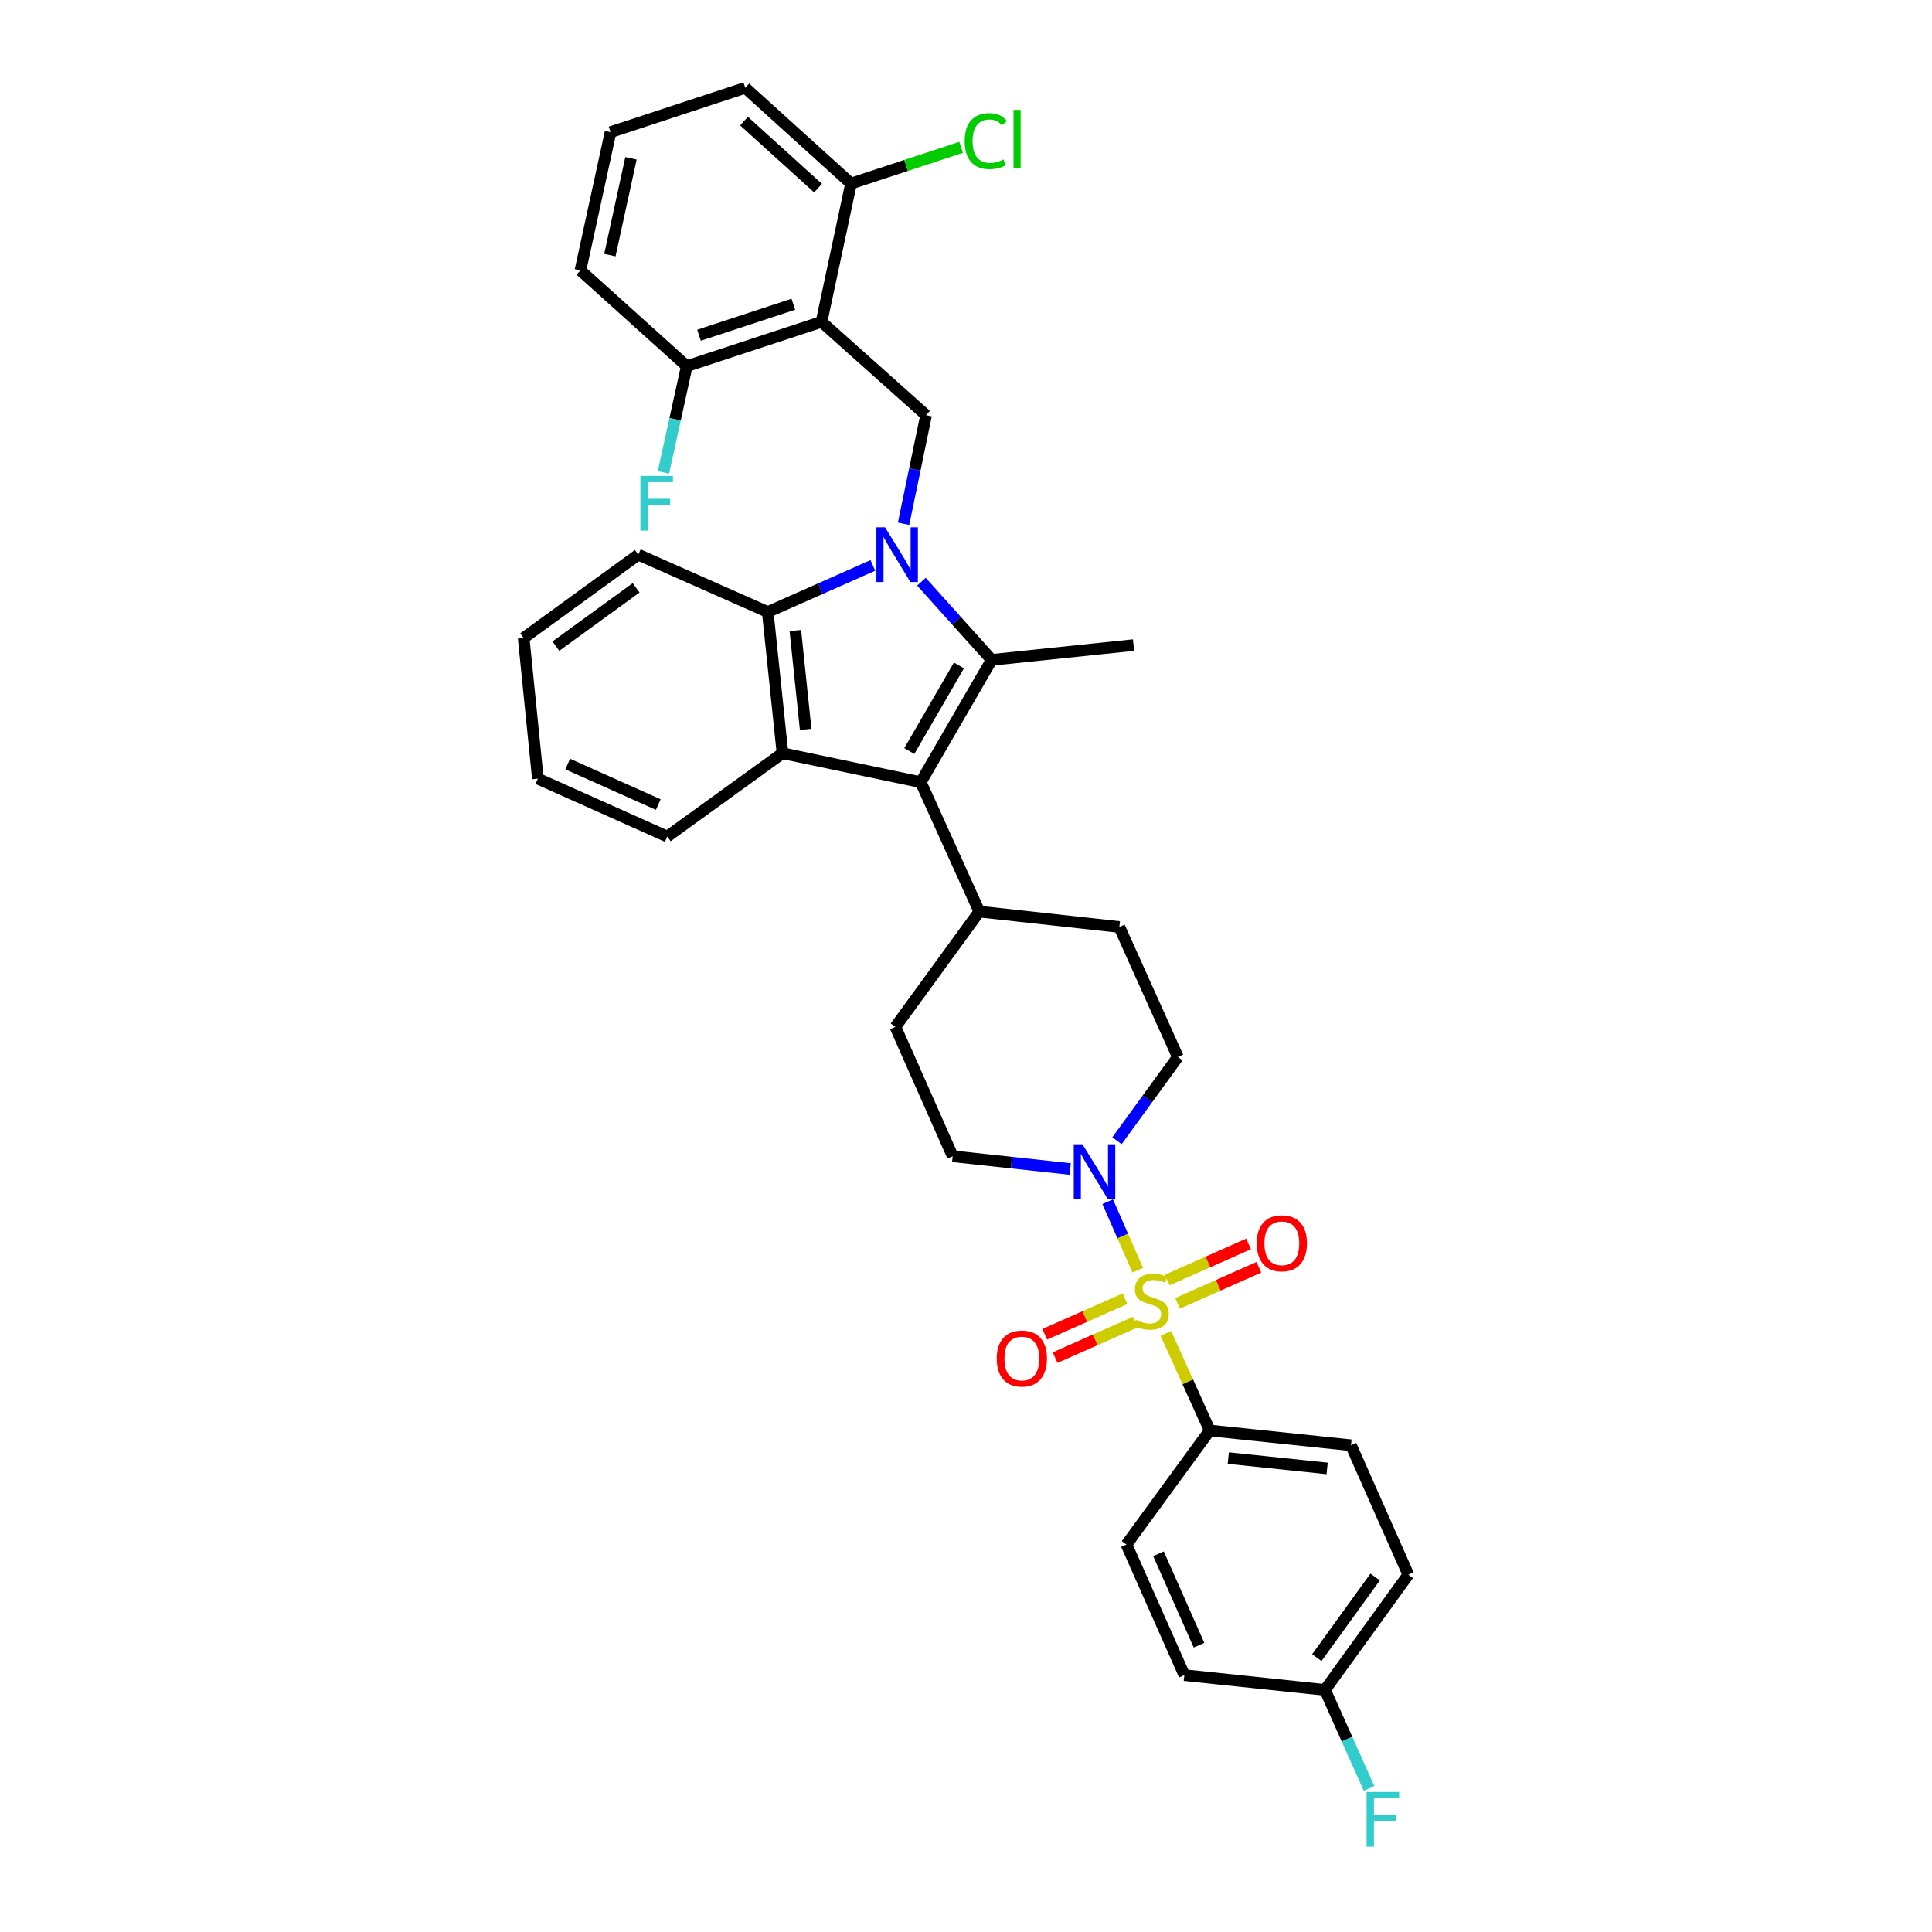 <?xml version='1.0' encoding='iso-8859-1'?>
<svg version='1.1' baseProfile='full'
              xmlns='http://www.w3.org/2000/svg'
                      xmlns:rdkit='http://www.rdkit.org/xml'
                      xmlns:xlink='http://www.w3.org/1999/xlink'
                  xml:space='preserve'
width='1000px' height='1000px' viewBox='0 0 1000 1000'>
<!-- END OF HEADER -->
<rect style='opacity:1.0;fill:#FFFFFF;stroke:none' width='1000' height='1000' x='0' y='0'> </rect>
<path class='bond-1' d='M 476.932,301.084 L 495.109,321.314' style='fill:none;fill-rule:evenodd;stroke:#0000FF;stroke-width:6px;stroke-linecap:butt;stroke-linejoin:miter;stroke-opacity:1' />
<path class='bond-1' d='M 495.109,321.314 L 513.286,341.545' style='fill:none;fill-rule:evenodd;stroke:#000000;stroke-width:6px;stroke-linecap:butt;stroke-linejoin:miter;stroke-opacity:1' />
<path class='bond-4' d='M 451.791,292.664 L 424.586,304.717' style='fill:none;fill-rule:evenodd;stroke:#0000FF;stroke-width:6px;stroke-linecap:butt;stroke-linejoin:miter;stroke-opacity:1' />
<path class='bond-4' d='M 424.586,304.717 L 397.381,316.771' style='fill:none;fill-rule:evenodd;stroke:#000000;stroke-width:6px;stroke-linecap:butt;stroke-linejoin:miter;stroke-opacity:1' />
<path class='bond-7' d='M 467.684,271.091 L 473.514,242.999' style='fill:none;fill-rule:evenodd;stroke:#0000FF;stroke-width:6px;stroke-linecap:butt;stroke-linejoin:miter;stroke-opacity:1' />
<path class='bond-7' d='M 473.514,242.999 L 479.344,214.908' style='fill:none;fill-rule:evenodd;stroke:#000000;stroke-width:6px;stroke-linecap:butt;stroke-linejoin:miter;stroke-opacity:1' />
<path class='bond-0' d='M 588.902,657.478 L 581.12,639.731' style='fill:none;fill-rule:evenodd;stroke:#CCCC00;stroke-width:6px;stroke-linecap:butt;stroke-linejoin:miter;stroke-opacity:1' />
<path class='bond-0' d='M 581.12,639.731 L 573.339,621.985' style='fill:none;fill-rule:evenodd;stroke:#0000FF;stroke-width:6px;stroke-linecap:butt;stroke-linejoin:miter;stroke-opacity:1' />
<path class='bond-8' d='M 603.449,690.145 L 614.804,715.277' style='fill:none;fill-rule:evenodd;stroke:#CCCC00;stroke-width:6px;stroke-linecap:butt;stroke-linejoin:miter;stroke-opacity:1' />
<path class='bond-8' d='M 614.804,715.277 L 626.16,740.408' style='fill:none;fill-rule:evenodd;stroke:#000000;stroke-width:6px;stroke-linecap:butt;stroke-linejoin:miter;stroke-opacity:1' />
<path class='bond-9' d='M 609.503,674.617 L 630.556,665.276' style='fill:none;fill-rule:evenodd;stroke:#CCCC00;stroke-width:6px;stroke-linecap:butt;stroke-linejoin:miter;stroke-opacity:1' />
<path class='bond-9' d='M 630.556,665.276 L 651.608,655.936' style='fill:none;fill-rule:evenodd;stroke:#FF0000;stroke-width:6px;stroke-linecap:butt;stroke-linejoin:miter;stroke-opacity:1' />
<path class='bond-9' d='M 604.144,662.54 L 625.197,653.199' style='fill:none;fill-rule:evenodd;stroke:#CCCC00;stroke-width:6px;stroke-linecap:butt;stroke-linejoin:miter;stroke-opacity:1' />
<path class='bond-9' d='M 625.197,653.199 L 646.25,643.858' style='fill:none;fill-rule:evenodd;stroke:#FF0000;stroke-width:6px;stroke-linecap:butt;stroke-linejoin:miter;stroke-opacity:1' />
<path class='bond-10' d='M 582.308,672.22 L 561.536,681.42' style='fill:none;fill-rule:evenodd;stroke:#CCCC00;stroke-width:6px;stroke-linecap:butt;stroke-linejoin:miter;stroke-opacity:1' />
<path class='bond-10' d='M 561.536,681.42 L 540.764,690.62' style='fill:none;fill-rule:evenodd;stroke:#FF0000;stroke-width:6px;stroke-linecap:butt;stroke-linejoin:miter;stroke-opacity:1' />
<path class='bond-10' d='M 587.659,684.3 L 566.887,693.5' style='fill:none;fill-rule:evenodd;stroke:#CCCC00;stroke-width:6px;stroke-linecap:butt;stroke-linejoin:miter;stroke-opacity:1' />
<path class='bond-10' d='M 566.887,693.5 L 546.115,702.701' style='fill:none;fill-rule:evenodd;stroke:#FF0000;stroke-width:6px;stroke-linecap:butt;stroke-linejoin:miter;stroke-opacity:1' />
<path class='bond-2' d='M 513.286,341.545 L 476.584,404.863' style='fill:none;fill-rule:evenodd;stroke:#000000;stroke-width:6px;stroke-linecap:butt;stroke-linejoin:miter;stroke-opacity:1' />
<path class='bond-2' d='M 496.35,344.417 L 470.658,388.74' style='fill:none;fill-rule:evenodd;stroke:#000000;stroke-width:6px;stroke-linecap:butt;stroke-linejoin:miter;stroke-opacity:1' />
<path class='bond-20' d='M 513.286,341.545 L 586.712,333.896' style='fill:none;fill-rule:evenodd;stroke:#000000;stroke-width:6px;stroke-linecap:butt;stroke-linejoin:miter;stroke-opacity:1' />
<path class='bond-11' d='M 476.584,404.863 L 506.893,471.845' style='fill:none;fill-rule:evenodd;stroke:#000000;stroke-width:6px;stroke-linecap:butt;stroke-linejoin:miter;stroke-opacity:1' />
<path class='bond-34' d='M 476.584,404.863 L 405.015,389.867' style='fill:none;fill-rule:evenodd;stroke:#000000;stroke-width:6px;stroke-linecap:butt;stroke-linejoin:miter;stroke-opacity:1' />
<path class='bond-3' d='M 405.015,389.867 L 397.381,316.771' style='fill:none;fill-rule:evenodd;stroke:#000000;stroke-width:6px;stroke-linecap:butt;stroke-linejoin:miter;stroke-opacity:1' />
<path class='bond-3' d='M 417.011,377.53 L 411.667,326.363' style='fill:none;fill-rule:evenodd;stroke:#000000;stroke-width:6px;stroke-linecap:butt;stroke-linejoin:miter;stroke-opacity:1' />
<path class='bond-24' d='M 405.015,389.867 L 345.374,432.999' style='fill:none;fill-rule:evenodd;stroke:#000000;stroke-width:6px;stroke-linecap:butt;stroke-linejoin:miter;stroke-opacity:1' />
<path class='bond-28' d='M 397.381,316.771 L 330.378,287.094' style='fill:none;fill-rule:evenodd;stroke:#000000;stroke-width:6px;stroke-linecap:butt;stroke-linejoin:miter;stroke-opacity:1' />
<path class='bond-5' d='M 425.223,166.586 L 479.344,214.908' style='fill:none;fill-rule:evenodd;stroke:#000000;stroke-width:6px;stroke-linecap:butt;stroke-linejoin:miter;stroke-opacity:1' />
<path class='bond-12' d='M 425.223,166.586 L 355.467,189.518' style='fill:none;fill-rule:evenodd;stroke:#000000;stroke-width:6px;stroke-linecap:butt;stroke-linejoin:miter;stroke-opacity:1' />
<path class='bond-12' d='M 410.633,157.474 L 361.804,173.526' style='fill:none;fill-rule:evenodd;stroke:#000000;stroke-width:6px;stroke-linecap:butt;stroke-linejoin:miter;stroke-opacity:1' />
<path class='bond-13' d='M 425.223,166.586 L 440.499,95.01' style='fill:none;fill-rule:evenodd;stroke:#000000;stroke-width:6px;stroke-linecap:butt;stroke-linejoin:miter;stroke-opacity:1' />
<path class='bond-6' d='M 553.933,605.068 L 523.52,601.775' style='fill:none;fill-rule:evenodd;stroke:#0000FF;stroke-width:6px;stroke-linecap:butt;stroke-linejoin:miter;stroke-opacity:1' />
<path class='bond-6' d='M 523.52,601.775 L 493.107,598.481' style='fill:none;fill-rule:evenodd;stroke:#000000;stroke-width:6px;stroke-linecap:butt;stroke-linejoin:miter;stroke-opacity:1' />
<path class='bond-37' d='M 578.146,590.437 L 593.898,568.768' style='fill:none;fill-rule:evenodd;stroke:#0000FF;stroke-width:6px;stroke-linecap:butt;stroke-linejoin:miter;stroke-opacity:1' />
<path class='bond-37' d='M 593.898,568.768 L 609.651,547.099' style='fill:none;fill-rule:evenodd;stroke:#000000;stroke-width:6px;stroke-linecap:butt;stroke-linejoin:miter;stroke-opacity:1' />
<path class='bond-18' d='M 626.16,740.408 L 699.27,748.05' style='fill:none;fill-rule:evenodd;stroke:#000000;stroke-width:6px;stroke-linecap:butt;stroke-linejoin:miter;stroke-opacity:1' />
<path class='bond-18' d='M 635.753,754.696 L 686.93,760.045' style='fill:none;fill-rule:evenodd;stroke:#000000;stroke-width:6px;stroke-linecap:butt;stroke-linejoin:miter;stroke-opacity:1' />
<path class='bond-19' d='M 626.16,740.408 L 583.057,799.44' style='fill:none;fill-rule:evenodd;stroke:#000000;stroke-width:6px;stroke-linecap:butt;stroke-linejoin:miter;stroke-opacity:1' />
<path class='bond-16' d='M 506.893,471.845 L 579.372,479.802' style='fill:none;fill-rule:evenodd;stroke:#000000;stroke-width:6px;stroke-linecap:butt;stroke-linejoin:miter;stroke-opacity:1' />
<path class='bond-17' d='M 506.893,471.845 L 463.452,531.5' style='fill:none;fill-rule:evenodd;stroke:#000000;stroke-width:6px;stroke-linecap:butt;stroke-linejoin:miter;stroke-opacity:1' />
<path class='bond-23' d='M 355.467,189.518 L 349.429,217.016' style='fill:none;fill-rule:evenodd;stroke:#000000;stroke-width:6px;stroke-linecap:butt;stroke-linejoin:miter;stroke-opacity:1' />
<path class='bond-23' d='M 349.429,217.016 L 343.391,244.515' style='fill:none;fill-rule:evenodd;stroke:#33CCCC;stroke-width:6px;stroke-linecap:butt;stroke-linejoin:miter;stroke-opacity:1' />
<path class='bond-31' d='M 355.467,189.518 L 300.421,139.962' style='fill:none;fill-rule:evenodd;stroke:#000000;stroke-width:6px;stroke-linecap:butt;stroke-linejoin:miter;stroke-opacity:1' />
<path class='bond-22' d='M 440.499,95.01 L 468.991,85.632' style='fill:none;fill-rule:evenodd;stroke:#000000;stroke-width:6px;stroke-linecap:butt;stroke-linejoin:miter;stroke-opacity:1' />
<path class='bond-22' d='M 468.991,85.632 L 497.484,76.254' style='fill:none;fill-rule:evenodd;stroke:#00CC00;stroke-width:6px;stroke-linecap:butt;stroke-linejoin:miter;stroke-opacity:1' />
<path class='bond-30' d='M 440.499,95.01 L 385.746,45.455' style='fill:none;fill-rule:evenodd;stroke:#000000;stroke-width:6px;stroke-linecap:butt;stroke-linejoin:miter;stroke-opacity:1' />
<path class='bond-30' d='M 423.419,97.373 L 385.093,62.684' style='fill:none;fill-rule:evenodd;stroke:#000000;stroke-width:6px;stroke-linecap:butt;stroke-linejoin:miter;stroke-opacity:1' />
<path class='bond-14' d='M 609.651,547.099 L 579.372,479.802' style='fill:none;fill-rule:evenodd;stroke:#000000;stroke-width:6px;stroke-linecap:butt;stroke-linejoin:miter;stroke-opacity:1' />
<path class='bond-15' d='M 493.107,598.481 L 463.452,531.5' style='fill:none;fill-rule:evenodd;stroke:#000000;stroke-width:6px;stroke-linecap:butt;stroke-linejoin:miter;stroke-opacity:1' />
<path class='bond-26' d='M 699.27,748.05 L 728.955,815.046' style='fill:none;fill-rule:evenodd;stroke:#000000;stroke-width:6px;stroke-linecap:butt;stroke-linejoin:miter;stroke-opacity:1' />
<path class='bond-25' d='M 583.057,799.44 L 613.02,867.038' style='fill:none;fill-rule:evenodd;stroke:#000000;stroke-width:6px;stroke-linecap:butt;stroke-linejoin:miter;stroke-opacity:1' />
<path class='bond-25' d='M 599.631,804.225 L 620.605,851.544' style='fill:none;fill-rule:evenodd;stroke:#000000;stroke-width:6px;stroke-linecap:butt;stroke-linejoin:miter;stroke-opacity:1' />
<path class='bond-21' d='M 685.815,874.687 L 613.02,867.038' style='fill:none;fill-rule:evenodd;stroke:#000000;stroke-width:6px;stroke-linecap:butt;stroke-linejoin:miter;stroke-opacity:1' />
<path class='bond-27' d='M 685.815,874.687 L 697.22,900.184' style='fill:none;fill-rule:evenodd;stroke:#000000;stroke-width:6px;stroke-linecap:butt;stroke-linejoin:miter;stroke-opacity:1' />
<path class='bond-27' d='M 697.22,900.184 L 708.625,925.681' style='fill:none;fill-rule:evenodd;stroke:#33CCCC;stroke-width:6px;stroke-linecap:butt;stroke-linejoin:miter;stroke-opacity:1' />
<path class='bond-38' d='M 685.815,874.687 L 728.955,815.046' style='fill:none;fill-rule:evenodd;stroke:#000000;stroke-width:6px;stroke-linecap:butt;stroke-linejoin:miter;stroke-opacity:1' />
<path class='bond-38' d='M 681.581,857.997 L 711.778,816.248' style='fill:none;fill-rule:evenodd;stroke:#000000;stroke-width:6px;stroke-linecap:butt;stroke-linejoin:miter;stroke-opacity:1' />
<path class='bond-36' d='M 345.374,432.999 L 278.393,403.036' style='fill:none;fill-rule:evenodd;stroke:#000000;stroke-width:6px;stroke-linecap:butt;stroke-linejoin:miter;stroke-opacity:1' />
<path class='bond-36' d='M 340.722,416.444 L 293.835,395.469' style='fill:none;fill-rule:evenodd;stroke:#000000;stroke-width:6px;stroke-linecap:butt;stroke-linejoin:miter;stroke-opacity:1' />
<path class='bond-33' d='M 330.378,287.094 L 271.045,330.226' style='fill:none;fill-rule:evenodd;stroke:#000000;stroke-width:6px;stroke-linecap:butt;stroke-linejoin:miter;stroke-opacity:1' />
<path class='bond-33' d='M 329.247,304.251 L 287.714,334.443' style='fill:none;fill-rule:evenodd;stroke:#000000;stroke-width:6px;stroke-linecap:butt;stroke-linejoin:miter;stroke-opacity:1' />
<path class='bond-29' d='M 316.02,68.393 L 385.746,45.455' style='fill:none;fill-rule:evenodd;stroke:#000000;stroke-width:6px;stroke-linecap:butt;stroke-linejoin:miter;stroke-opacity:1' />
<path class='bond-35' d='M 316.02,68.393 L 300.421,139.962' style='fill:none;fill-rule:evenodd;stroke:#000000;stroke-width:6px;stroke-linecap:butt;stroke-linejoin:miter;stroke-opacity:1' />
<path class='bond-35' d='M 326.59,81.942 L 315.671,132.041' style='fill:none;fill-rule:evenodd;stroke:#000000;stroke-width:6px;stroke-linecap:butt;stroke-linejoin:miter;stroke-opacity:1' />
<path class='bond-32' d='M 278.393,403.036 L 271.045,330.226' style='fill:none;fill-rule:evenodd;stroke:#000000;stroke-width:6px;stroke-linecap:butt;stroke-linejoin:miter;stroke-opacity:1' />
<path  class='atom-0' d='M 458.102 272.934
L 467.382 287.934
Q 468.302 289.414, 469.782 292.094
Q 471.262 294.774, 471.342 294.934
L 471.342 272.934
L 475.102 272.934
L 475.102 301.254
L 471.222 301.254
L 461.262 284.854
Q 460.102 282.934, 458.862 280.734
Q 457.662 278.534, 457.302 277.854
L 457.302 301.254
L 453.622 301.254
L 453.622 272.934
L 458.102 272.934
' fill='#0000FF'/>
<path  class='atom-1' d='M 587.895 683.147
Q 588.215 683.267, 589.535 683.827
Q 590.855 684.387, 592.295 684.747
Q 593.775 685.067, 595.215 685.067
Q 597.895 685.067, 599.455 683.787
Q 601.015 682.467, 601.015 680.187
Q 601.015 678.627, 600.215 677.667
Q 599.455 676.707, 598.255 676.187
Q 597.055 675.667, 595.055 675.067
Q 592.535 674.307, 591.015 673.587
Q 589.535 672.867, 588.455 671.347
Q 587.415 669.827, 587.415 667.267
Q 587.415 663.707, 589.815 661.507
Q 592.255 659.307, 597.055 659.307
Q 600.335 659.307, 604.055 660.867
L 603.135 663.947
Q 599.735 662.547, 597.175 662.547
Q 594.415 662.547, 592.895 663.707
Q 591.375 664.827, 591.415 666.787
Q 591.415 668.307, 592.175 669.227
Q 592.975 670.147, 594.095 670.667
Q 595.255 671.187, 597.175 671.787
Q 599.735 672.587, 601.255 673.387
Q 602.775 674.187, 603.855 675.827
Q 604.975 677.427, 604.975 680.187
Q 604.975 684.107, 602.335 686.227
Q 599.735 688.307, 595.375 688.307
Q 592.855 688.307, 590.935 687.747
Q 589.055 687.227, 586.815 686.307
L 587.895 683.147
' fill='#CCCC00'/>
<path  class='atom-7' d='M 560.259 592.271
L 569.539 607.271
Q 570.459 608.751, 571.939 611.431
Q 573.419 614.111, 573.499 614.271
L 573.499 592.271
L 577.259 592.271
L 577.259 620.591
L 573.379 620.591
L 563.419 604.191
Q 562.259 602.271, 561.019 600.071
Q 559.819 597.871, 559.459 597.191
L 559.459 620.591
L 555.779 620.591
L 555.779 592.271
L 560.259 592.271
' fill='#0000FF'/>
<path  class='atom-10' d='M 650.478 643.522
Q 650.478 636.722, 653.838 632.922
Q 657.198 629.122, 663.478 629.122
Q 669.758 629.122, 673.118 632.922
Q 676.478 636.722, 676.478 643.522
Q 676.478 650.402, 673.078 654.322
Q 669.678 658.202, 663.478 658.202
Q 657.238 658.202, 653.838 654.322
Q 650.478 650.442, 650.478 643.522
M 663.478 655.002
Q 667.798 655.002, 670.118 652.122
Q 672.478 649.202, 672.478 643.522
Q 672.478 637.962, 670.118 635.162
Q 667.798 632.322, 663.478 632.322
Q 659.158 632.322, 656.798 635.122
Q 654.478 637.922, 654.478 643.522
Q 654.478 649.242, 656.798 652.122
Q 659.158 655.002, 663.478 655.002
' fill='#FF0000'/>
<path  class='atom-11' d='M 515.907 703.177
Q 515.907 696.377, 519.267 692.577
Q 522.627 688.777, 528.907 688.777
Q 535.187 688.777, 538.547 692.577
Q 541.907 696.377, 541.907 703.177
Q 541.907 710.057, 538.507 713.977
Q 535.107 717.857, 528.907 717.857
Q 522.667 717.857, 519.267 713.977
Q 515.907 710.097, 515.907 703.177
M 528.907 714.657
Q 533.227 714.657, 535.547 711.777
Q 537.907 708.857, 537.907 703.177
Q 537.907 697.617, 535.547 694.817
Q 533.227 691.977, 528.907 691.977
Q 524.587 691.977, 522.227 694.777
Q 519.907 697.577, 519.907 703.177
Q 519.907 708.897, 522.227 711.777
Q 524.587 714.657, 528.907 714.657
' fill='#FF0000'/>
<path  class='atom-23' d='M 499.32 73.036
Q 499.32 65.996, 502.6 62.316
Q 505.92 58.596, 512.2 58.596
Q 518.04 58.596, 521.16 62.716
L 518.52 64.876
Q 516.24 61.876, 512.2 61.876
Q 507.92 61.876, 505.64 64.756
Q 503.4 67.596, 503.4 73.036
Q 503.4 78.636, 505.72 81.516
Q 508.08 84.396, 512.64 84.396
Q 515.76 84.396, 519.4 82.516
L 520.52 85.516
Q 519.04 86.476, 516.8 87.036
Q 514.56 87.596, 512.08 87.596
Q 505.92 87.596, 502.6 83.836
Q 499.32 80.076, 499.32 73.036
' fill='#00CC00'/>
<path  class='atom-23' d='M 524.6 56.876
L 528.28 56.876
L 528.28 87.236
L 524.6 87.236
L 524.6 56.876
' fill='#00CC00'/>
<path  class='atom-24' d='M 331.464 246.332
L 348.304 246.332
L 348.304 249.572
L 335.264 249.572
L 335.264 258.172
L 346.864 258.172
L 346.864 261.452
L 335.264 261.452
L 335.264 274.652
L 331.464 274.652
L 331.464 246.332
' fill='#33CCCC'/>
<path  class='atom-28' d='M 707.359 927.515
L 724.199 927.515
L 724.199 930.755
L 711.159 930.755
L 711.159 939.355
L 722.759 939.355
L 722.759 942.635
L 711.159 942.635
L 711.159 955.835
L 707.359 955.835
L 707.359 927.515
' fill='#33CCCC'/>
</svg>
